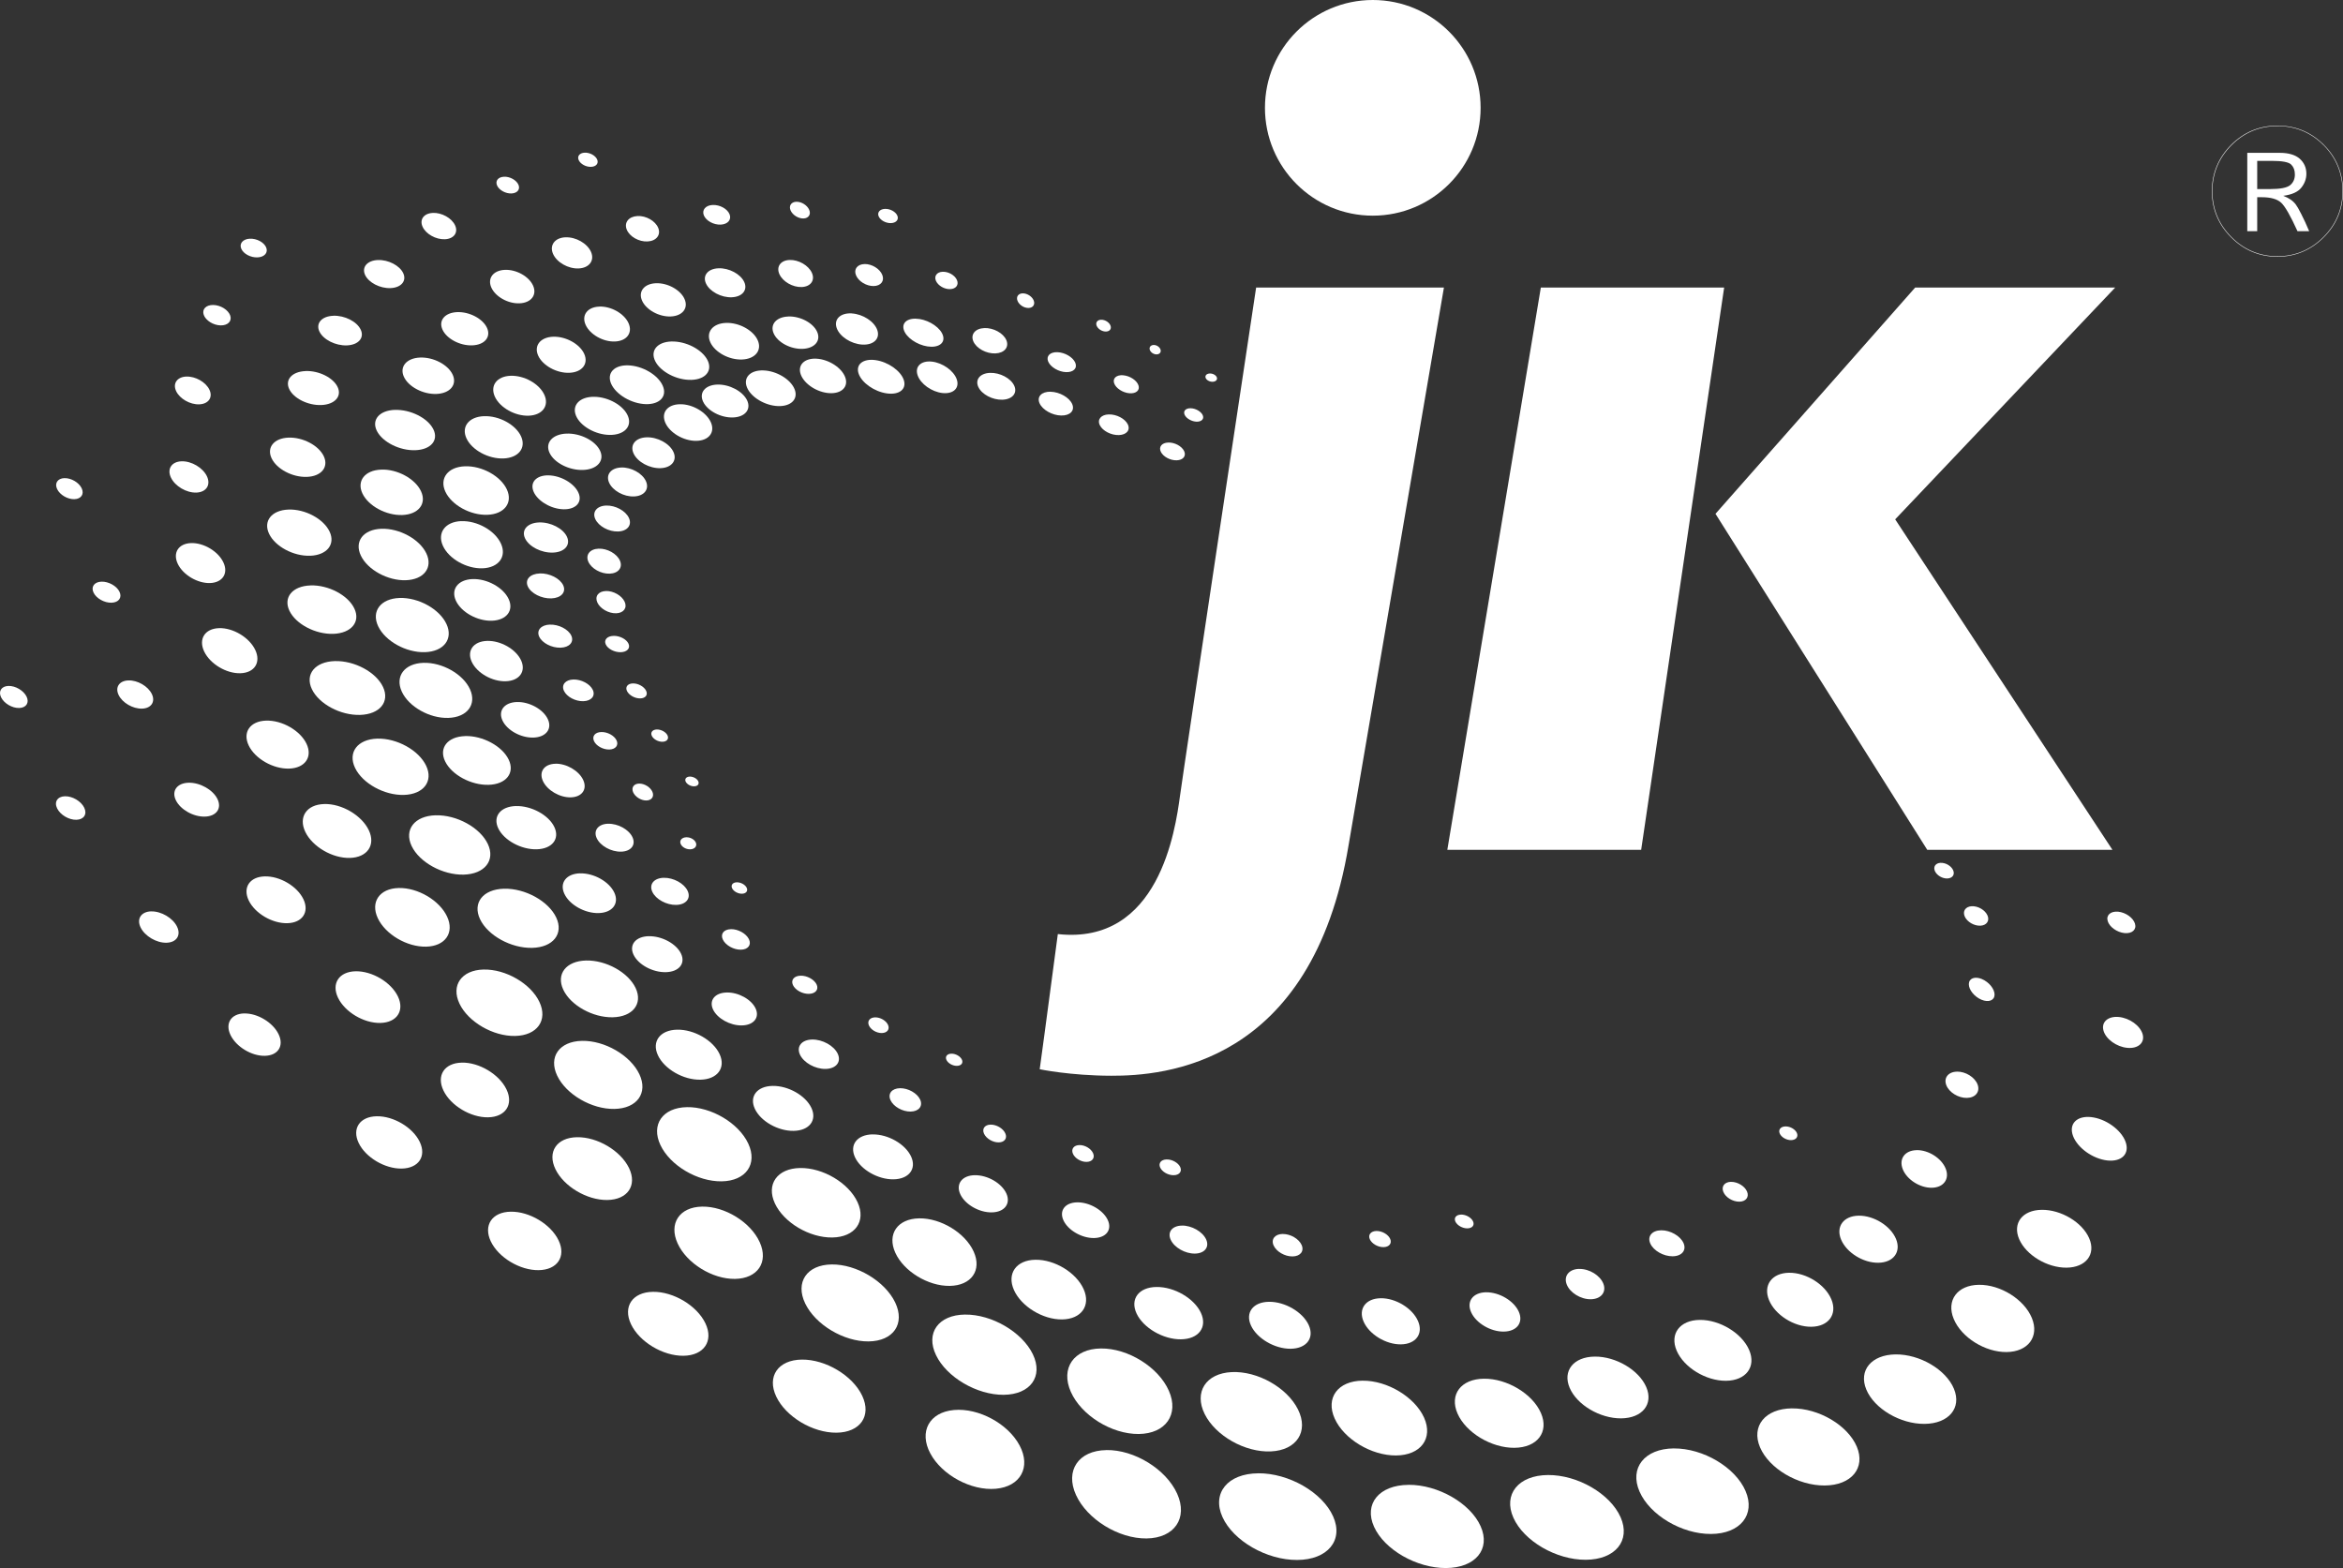 <svg xmlns="http://www.w3.org/2000/svg" xmlns:xlink="http://www.w3.org/1999/xlink" width="116.554" height="78" viewBox="0 0 116.554 78" fill="none">
<rect x="0" y="0" width="116.554" height="78" fill="#333333" stroke="none"/>
<g  clip-path="url(#clip-path-0)">
<path d="M62.59 73.286C64.115 73.276 65.785 74.237 66.317 75.431C66.85 76.622 66.045 77.591 64.527 77.598C63.012 77.606 61.35 76.65 60.813 75.464C60.275 74.274 61.069 73.298 62.59 73.288L62.59 73.286Z" fill-rule="evenodd"  fill="#ffffff" >
</path>
<path d="M35.675 19.13C36.279 19.109 36.944 19.459 37.163 19.91C37.379 20.363 37.067 20.745 36.465 20.766C35.862 20.787 35.199 20.439 34.98 19.988C34.762 19.536 35.073 19.152 35.677 19.13L35.675 19.13Z" fill-rule="evenodd"  fill="#ffffff" >
</path>
<path d="M31.374 18.182C32.101 18.254 32.828 18.741 33 19.27C33.172 19.798 32.722 20.167 31.996 20.095C31.271 20.022 30.545 19.536 30.371 19.009C30.2 18.481 30.646 18.11 31.373 18.182L31.374 18.182Z" fill-rule="evenodd"  fill="#ffffff" >
</path>
<path d="M29.56 19.738C28.846 19.73 28.438 20.149 28.651 20.672C28.863 21.195 29.614 21.626 30.328 21.634C31.043 21.643 31.451 21.225 31.24 20.702C31.028 20.177 30.276 19.745 29.56 19.738Z" fill-rule="evenodd"  fill="#ffffff" >
</path>
<path d="M33.945 20.112C33.299 20.067 32.905 20.437 33.063 20.938C33.22 21.439 33.87 21.881 34.514 21.926C35.158 21.971 35.554 21.602 35.398 21.101C35.241 20.599 34.589 20.155 33.943 20.11L33.945 20.112Z" fill-rule="evenodd"  fill="#ffffff" >
</path>
<path d="M60.136 18.583C60.283 18.559 60.453 18.631 60.517 18.741C60.581 18.853 60.517 18.962 60.371 18.986C60.224 19.01 60.054 18.938 59.99 18.828C59.925 18.716 59.99 18.607 60.136 18.583Z" fill-rule="evenodd"  fill="#ffffff" >
</path>
<path d="M57.285 17.184C57.403 17.127 57.578 17.176 57.676 17.293C57.775 17.41 57.76 17.55 57.642 17.605C57.525 17.662 57.35 17.613 57.252 17.496C57.153 17.38 57.168 17.239 57.286 17.184L57.285 17.184Z" fill-rule="evenodd"  fill="#ffffff" >
</path>
<path d="M34.311 38.63C34.484 38.626 34.674 38.73 34.735 38.863C34.797 38.998 34.707 39.11 34.534 39.114C34.36 39.119 34.172 39.014 34.109 38.881C34.048 38.748 34.138 38.635 34.311 38.63Z" fill-rule="evenodd"  fill="#ffffff" >
</path>
<path d="M54.771 15.905C54.959 15.897 55.168 16.023 55.237 16.184C55.307 16.347 55.212 16.485 55.023 16.492C54.835 16.499 54.627 16.374 54.557 16.212C54.487 16.051 54.583 15.912 54.771 15.905Z" fill-rule="evenodd"  fill="#ffffff" >
</path>
<path d="M32.67 36.287C32.887 36.281 33.126 36.412 33.206 36.581C33.286 36.75 33.177 36.892 32.96 36.898C32.745 36.904 32.504 36.772 32.425 36.603C32.346 36.435 32.455 36.293 32.672 36.287L32.67 36.287Z" fill-rule="evenodd"  fill="#ffffff" >
</path>
<path d="M34.135 41.649C34.347 41.64 34.566 41.767 34.623 41.933C34.68 42.099 34.554 42.239 34.342 42.248C34.13 42.257 33.912 42.13 33.854 41.964C33.797 41.798 33.922 41.658 34.135 41.649Z" fill-rule="evenodd"  fill="#ffffff" >
</path>
<path d="M36.651 43.889C36.853 43.885 37.074 44.007 37.146 44.164C37.218 44.321 37.113 44.451 36.913 44.457C36.713 44.462 36.49 44.339 36.418 44.182C36.346 44.025 36.451 43.894 36.651 43.889Z" fill-rule="evenodd"  fill="#ffffff" >
</path>
<path d="M59.229 20.308C59.478 20.313 59.746 20.467 59.83 20.651C59.912 20.835 59.777 20.98 59.529 20.976C59.281 20.97 59.012 20.816 58.93 20.632C58.848 20.448 58.981 20.303 59.23 20.308L59.229 20.308Z" fill-rule="evenodd"  fill="#ffffff" >
</path>
<path d="M96.448 41.526C96.69 41.52 96.944 41.658 97.016 41.834C97.086 42.011 96.947 42.159 96.705 42.165C96.463 42.171 96.209 42.033 96.137 41.857C96.067 41.68 96.206 41.532 96.448 41.526Z" fill-rule="evenodd"  fill="#ffffff" >
</path>
<path d="M88.82 56.032C89.058 56.028 89.312 56.177 89.39 56.365C89.467 56.554 89.339 56.709 89.101 56.714C88.865 56.718 88.61 56.569 88.532 56.38C88.454 56.192 88.583 56.037 88.819 56.032L88.82 56.032Z" fill-rule="evenodd"  fill="#ffffff" >
</path>
<path d="M72.681 60.417C72.923 60.414 73.191 60.565 73.277 60.755C73.364 60.945 73.239 61.1 72.996 61.103C72.754 61.106 72.487 60.955 72.4 60.767C72.313 60.577 72.439 60.422 72.681 60.419L72.681 60.417Z" fill-rule="evenodd"  fill="#ffffff" >
</path>
<path d="M44.019 10.391C44.275 10.379 44.553 10.529 44.638 10.725C44.723 10.92 44.586 11.086 44.329 11.098C44.073 11.109 43.797 10.961 43.711 10.765C43.626 10.571 43.764 10.402 44.019 10.391Z" fill-rule="evenodd"  fill="#ffffff" >
</path>
<path d="M47.327 52.414C47.539 52.409 47.773 52.542 47.85 52.71C47.926 52.877 47.817 53.016 47.605 53.019C47.392 53.024 47.159 52.891 47.081 52.723C47.005 52.556 47.114 52.417 47.327 52.414Z" fill-rule="evenodd"  fill="#ffffff" >
</path>
<path d="M50.958 14.598C51.191 14.634 51.41 14.823 51.443 15.02C51.477 15.217 51.314 15.35 51.081 15.314C50.848 15.28 50.631 15.09 50.597 14.893C50.562 14.695 50.725 14.562 50.958 14.598Z" fill-rule="evenodd"  fill="#ffffff" >
</path>
<path d="M31.48 33.996C31.742 33.988 32.036 34.15 32.139 34.356C32.243 34.562 32.114 34.734 31.852 34.741C31.591 34.749 31.297 34.587 31.193 34.381C31.09 34.175 31.219 34.003 31.48 33.996Z" fill-rule="evenodd"  fill="#ffffff" >
</path>
<path d="M29.085 7.595C29.337 7.583 29.615 7.733 29.703 7.927C29.793 8.121 29.66 8.289 29.407 8.299C29.155 8.311 28.878 8.162 28.789 7.967C28.699 7.773 28.832 7.606 29.085 7.595Z" fill-rule="evenodd"  fill="#ffffff" >
</path>
<path d="M39.608 10.037C39.862 10.025 40.15 10.203 40.252 10.432C40.353 10.66 40.229 10.856 39.975 10.867C39.721 10.877 39.433 10.701 39.331 10.472C39.229 10.243 39.353 10.048 39.608 10.036L39.608 10.037Z" fill-rule="evenodd"  fill="#ffffff" >
</path>
<path d="M68.474 61.233C68.754 61.229 69.06 61.407 69.156 61.628C69.253 61.849 69.103 62.033 68.824 62.037C68.544 62.042 68.239 61.864 68.142 61.643C68.045 61.421 68.193 61.238 68.474 61.233Z" fill-rule="evenodd"  fill="#ffffff" >
</path>
<path d="M31.899 38.986C32.178 39.029 32.44 39.25 32.482 39.477C32.523 39.706 32.331 39.854 32.051 39.811C31.772 39.767 31.51 39.546 31.468 39.319C31.427 39.092 31.619 38.942 31.899 38.986Z" fill-rule="evenodd"  fill="#ffffff" >
</path>
<path d="M58.038 57.675C58.314 57.67 58.616 57.842 58.713 58.059C58.81 58.275 58.664 58.455 58.388 58.459C58.111 58.464 57.809 58.292 57.712 58.075C57.615 57.858 57.761 57.679 58.038 57.675Z" fill-rule="evenodd"  fill="#ffffff" >
</path>
<path d="M46.893 13.519C47.182 13.507 47.5 13.691 47.603 13.929C47.708 14.168 47.558 14.37 47.27 14.382C46.981 14.394 46.665 14.21 46.56 13.972C46.455 13.733 46.605 13.53 46.893 13.518L46.893 13.519Z" fill-rule="evenodd"  fill="#ffffff" >
</path>
<path d="M43.532 50.607C43.795 50.601 44.085 50.772 44.178 50.987C44.27 51.202 44.133 51.381 43.87 51.387C43.607 51.393 43.318 51.223 43.224 51.008C43.13 50.792 43.268 50.613 43.531 50.607L43.532 50.607Z" fill-rule="evenodd"  fill="#ffffff" >
</path>
<path d="M53.695 56.96C53.973 56.954 54.279 57.138 54.378 57.37C54.477 57.602 54.331 57.793 54.053 57.797C53.776 57.802 53.471 57.619 53.372 57.388C53.273 57.156 53.418 56.965 53.696 56.96L53.695 56.96Z" fill-rule="evenodd"  fill="#ffffff" >
</path>
<path d="M49.279 55.943C49.571 55.938 49.899 56.131 50.009 56.376C50.12 56.621 49.973 56.823 49.682 56.827C49.391 56.832 49.063 56.639 48.951 56.394C48.839 56.15 48.986 55.947 49.279 55.943Z" fill-rule="evenodd"  fill="#ffffff" >
</path>
<path d="M25.069 8.791C25.362 8.777 25.683 8.954 25.788 9.184C25.892 9.414 25.74 9.61 25.447 9.623C25.156 9.637 24.834 9.46 24.73 9.232C24.625 9.001 24.777 8.804 25.069 8.792L25.069 8.791Z" fill-rule="evenodd"  fill="#ffffff" >
</path>
<path d="M98.2 45.082C98.529 45.118 98.841 45.363 98.898 45.627C98.955 45.893 98.733 46.079 98.405 46.043C98.076 46.007 97.763 45.763 97.707 45.497C97.65 45.233 97.871 45.046 98.2 45.082Z" fill-rule="evenodd"  fill="#ffffff" >
</path>
<path d="M96.625 42.924C96.889 42.952 97.14 43.15 97.185 43.362C97.23 43.575 97.054 43.723 96.789 43.695C96.525 43.667 96.275 43.469 96.229 43.257C96.184 43.043 96.36 42.894 96.625 42.924Z" fill-rule="evenodd"  fill="#ffffff" >
</path>
<path d="M58.113 22.013C58.432 22.002 58.787 22.192 58.905 22.437C59.021 22.681 58.857 22.887 58.537 22.897C58.217 22.908 57.863 22.718 57.746 22.474C57.63 22.231 57.794 22.023 58.114 22.014L58.113 22.013Z" fill-rule="evenodd"  fill="#ffffff" >
</path>
<path d="M55.875 18.668C56.209 18.696 56.548 18.919 56.633 19.166C56.718 19.412 56.516 19.59 56.182 19.562C55.848 19.533 55.509 19.312 55.424 19.064C55.339 18.817 55.541 18.64 55.874 18.666L55.875 18.668Z" fill-rule="evenodd"  fill="#ffffff" >
</path>
<path d="M29.91 36.414C30.221 36.405 30.561 36.592 30.673 36.832C30.784 37.073 30.622 37.275 30.312 37.284C30.001 37.292 29.66 37.106 29.549 36.865C29.439 36.624 29.599 36.423 29.91 36.414Z" fill-rule="evenodd"  fill="#ffffff" >
</path>
<path d="M12.427 11.875C12.769 11.857 13.134 12.052 13.241 12.309C13.349 12.566 13.158 12.787 12.816 12.803C12.473 12.82 12.108 12.627 12.001 12.37C11.893 12.113 12.083 11.892 12.425 11.874L12.427 11.875Z" fill-rule="evenodd"  fill="#ffffff" >
</path>
<path d="M30.512 31.63C30.824 31.619 31.162 31.793 31.265 32.018C31.368 32.243 31.198 32.432 30.886 32.443C30.573 32.453 30.237 32.28 30.134 32.056C30.031 31.832 30.2 31.642 30.512 31.631L30.512 31.63Z" fill-rule="evenodd"  fill="#ffffff" >
</path>
<path d="M39.826 48.534C40.151 48.527 40.509 48.724 40.624 48.974C40.739 49.223 40.567 49.431 40.241 49.438C39.915 49.446 39.56 49.249 39.445 48.999C39.33 48.749 39.501 48.542 39.826 48.534Z" fill-rule="evenodd"  fill="#ffffff" >
</path>
<path d="M0.418 34.121C0.768 34.111 1.172 34.347 1.321 34.65C1.469 34.954 1.306 35.208 0.956 35.218C0.607 35.229 0.203 34.992 0.055 34.689C-0.093 34.386 0.07 34.132 0.42 34.121L0.418 34.121Z" fill-rule="evenodd"  fill="#ffffff" >
</path>
<path d="M86.112 58.79C86.438 58.785 86.795 59.002 86.909 59.274C87.022 59.546 86.85 59.772 86.525 59.776C86.199 59.78 85.843 59.564 85.73 59.292C85.616 59.02 85.786 58.794 86.112 58.788L86.112 58.79Z" fill-rule="evenodd"  fill="#ffffff" >
</path>
<path d="M35.451 10.197C35.804 10.179 36.181 10.385 36.291 10.654C36.403 10.923 36.208 11.156 35.855 11.173C35.502 11.189 35.127 10.985 35.015 10.716C34.903 10.447 35.099 10.213 35.45 10.196L35.451 10.197Z" fill-rule="evenodd"  fill="#ffffff" >
</path>
<path d="M105.37 45.351C105.746 45.388 106.121 45.656 106.207 45.95C106.294 46.243 106.061 46.452 105.686 46.415C105.311 46.378 104.936 46.11 104.849 45.817C104.762 45.524 104.995 45.315 105.37 45.352L105.37 45.351Z" fill-rule="evenodd"  fill="#ffffff" >
</path>
<path d="M52.602 17.519C52.973 17.532 53.37 17.765 53.489 18.039C53.607 18.314 53.402 18.524 53.031 18.511C52.661 18.498 52.264 18.264 52.145 17.991C52.027 17.717 52.232 17.505 52.602 17.519Z" fill-rule="evenodd"  fill="#ffffff" >
</path>
<path d="M10.611 15.171C10.974 15.178 11.351 15.412 11.451 15.692C11.551 15.972 11.337 16.193 10.974 16.186C10.611 16.178 10.236 15.945 10.136 15.664C10.036 15.385 10.248 15.163 10.611 15.171Z" fill-rule="evenodd"  fill="#ffffff" >
</path>
<path d="M43.012 13.134C43.374 13.129 43.767 13.37 43.889 13.673C44.012 13.975 43.818 14.225 43.457 14.229C43.096 14.234 42.704 13.993 42.582 13.691C42.459 13.389 42.652 13.14 43.014 13.135L43.012 13.134Z" fill-rule="evenodd"  fill="#ffffff" >
</path>
<path d="M55.154 20.615C55.538 20.603 55.964 20.823 56.102 21.107C56.242 21.391 56.043 21.63 55.659 21.642C55.275 21.654 54.85 21.434 54.711 21.15C54.572 20.866 54.771 20.627 55.155 20.614L55.154 20.615Z" fill-rule="evenodd"  fill="#ffffff" >
</path>
<path d="M98.59 48.702C98.944 48.848 99.225 49.198 99.221 49.482C99.215 49.766 98.923 49.878 98.57 49.73C98.218 49.583 97.935 49.234 97.941 48.95C97.947 48.666 98.237 48.554 98.591 48.7L98.59 48.702Z" fill-rule="evenodd"  fill="#ffffff" >
</path>
<path d="M36.357 46.219C36.714 46.212 37.116 46.434 37.255 46.717C37.393 46.999 37.215 47.234 36.859 47.241C36.502 47.249 36.1 47.026 35.962 46.745C35.823 46.463 36.001 46.228 36.358 46.221L36.357 46.219Z" fill-rule="evenodd"  fill="#ffffff" >
</path>
<path d="M3.2 23.785C3.536 23.773 3.923 23.997 4.062 24.286C4.201 24.576 4.041 24.819 3.703 24.831C3.367 24.843 2.982 24.619 2.843 24.331C2.704 24.042 2.863 23.797 3.2 23.784L3.2 23.785Z" fill-rule="evenodd"  fill="#ffffff" >
</path>
<path d="M30.138 29.398C30.512 29.387 30.93 29.624 31.072 29.93C31.214 30.237 31.025 30.494 30.651 30.506C30.277 30.518 29.859 30.28 29.717 29.975C29.575 29.669 29.763 29.412 30.137 29.4L30.138 29.398Z" fill-rule="evenodd"  fill="#ffffff" >
</path>
<path d="M5.045 28.934C5.401 28.922 5.805 29.146 5.944 29.436C6.083 29.726 5.908 29.969 5.551 29.981C5.195 29.993 4.793 29.769 4.654 29.479C4.515 29.191 4.69 28.946 5.045 28.934Z" fill-rule="evenodd"  fill="#ffffff" >
</path>
<path d="M63.807 61.383C64.192 61.377 64.615 61.623 64.751 61.931C64.887 62.239 64.684 62.495 64.298 62.499C63.913 62.505 63.491 62.258 63.355 61.95C63.219 61.643 63.421 61.387 63.807 61.381L63.807 61.383Z" fill-rule="evenodd"  fill="#ffffff" >
</path>
<path d="M44.77 54.131C45.178 54.124 45.627 54.378 45.774 54.699C45.92 55.02 45.708 55.286 45.302 55.294C44.895 55.301 44.445 55.047 44.299 54.726C44.152 54.405 44.363 54.139 44.771 54.131L44.77 54.131Z" fill-rule="evenodd"  fill="#ffffff" >
</path>
<path d="M28.521 33.801C28.917 33.789 29.352 34.021 29.49 34.318C29.627 34.616 29.418 34.868 29.02 34.88C28.624 34.892 28.191 34.661 28.053 34.363C27.916 34.066 28.125 33.813 28.521 33.801Z" fill-rule="evenodd"  fill="#ffffff" >
</path>
<path d="M3.23 39.609C3.602 39.599 4.032 39.853 4.189 40.175C4.348 40.498 4.174 40.769 3.802 40.779C3.43 40.79 3.001 40.536 2.843 40.213C2.684 39.89 2.857 39.619 3.23 39.609Z" fill-rule="evenodd"  fill="#ffffff" >
</path>
<path d="M52.263 19.487C52.711 19.497 53.193 19.771 53.336 20.097C53.48 20.424 53.233 20.68 52.785 20.669C52.338 20.659 51.858 20.387 51.713 20.059C51.568 19.732 51.815 19.477 52.262 19.485L52.263 19.487Z" fill-rule="evenodd"  fill="#ffffff" >
</path>
<path d="M29.777 27.293C30.21 27.276 30.685 27.542 30.838 27.886C30.99 28.23 30.762 28.521 30.328 28.536C29.895 28.551 29.421 28.287 29.268 27.943C29.116 27.599 29.343 27.308 29.777 27.293Z" fill-rule="evenodd"  fill="#ffffff" >
</path>
<path d="M31.706 10.746C32.139 10.723 32.604 10.989 32.745 11.339C32.885 11.689 32.646 11.989 32.214 12.011C31.781 12.034 31.317 11.768 31.177 11.42C31.037 11.07 31.274 10.77 31.708 10.747L31.706 10.746Z" fill-rule="evenodd"  fill="#ffffff" >
</path>
<path d="M21.53 10.59C21.977 10.571 22.473 10.849 22.639 11.21C22.805 11.572 22.578 11.881 22.131 11.901C21.685 11.92 21.189 11.644 21.023 11.282C20.857 10.92 21.085 10.611 21.53 10.592L21.53 10.59Z" fill-rule="evenodd"  fill="#ffffff" >
</path>
<path d="M48.965 16.319C49.417 16.301 49.908 16.568 50.06 16.916C50.211 17.265 49.968 17.562 49.515 17.58C49.062 17.598 48.573 17.33 48.421 16.984C48.268 16.635 48.512 16.338 48.965 16.32L48.965 16.319Z" fill-rule="evenodd"  fill="#ffffff" >
</path>
<path d="M27.356 31.071C27.796 31.056 28.273 31.302 28.42 31.619C28.566 31.936 28.327 32.205 27.886 32.219C27.445 32.232 26.97 31.987 26.823 31.67C26.677 31.353 26.915 31.084 27.356 31.069L27.356 31.071Z" fill-rule="evenodd"  fill="#ffffff" >
</path>
<path d="M82.634 61.199C83.09 61.193 83.589 61.478 83.748 61.835C83.906 62.193 83.664 62.487 83.207 62.492C82.751 62.497 82.253 62.212 82.095 61.856C81.936 61.499 82.179 61.205 82.634 61.199Z" fill-rule="evenodd"  fill="#ffffff" >
</path>
<path d="M30.152 25.148C30.613 25.132 31.122 25.408 31.286 25.764C31.451 26.12 31.208 26.422 30.747 26.438C30.285 26.454 29.778 26.179 29.614 25.822C29.449 25.466 29.69 25.165 30.152 25.148Z" fill-rule="evenodd"  fill="#ffffff" >
</path>
<path d="M97.346 53.306C97.777 53.297 98.237 53.583 98.375 53.944C98.512 54.305 98.275 54.605 97.846 54.614C97.417 54.623 96.956 54.337 96.819 53.977C96.681 53.617 96.918 53.317 97.346 53.308L97.346 53.306Z" fill-rule="evenodd"  fill="#ffffff" >
</path>
<path d="M39.276 12.932C39.723 12.914 40.22 13.2 40.388 13.572C40.555 13.944 40.329 14.259 39.883 14.278C39.437 14.296 38.94 14.011 38.772 13.639C38.605 13.267 38.829 12.95 39.276 12.932Z" fill-rule="evenodd"  fill="#ffffff" >
</path>
<path d="M9.267 18.732C9.726 18.714 10.242 19.009 10.42 19.39C10.598 19.771 10.37 20.095 9.913 20.113C9.456 20.131 8.94 19.837 8.762 19.456C8.584 19.074 8.81 18.75 9.269 18.731L9.267 18.732Z" fill-rule="evenodd"  fill="#ffffff" >
</path>
<path d="M26.85 28.524C27.336 28.508 27.859 28.772 28.018 29.116C28.176 29.46 27.91 29.75 27.424 29.766C26.939 29.782 26.417 29.518 26.259 29.176C26.1 28.834 26.365 28.542 26.85 28.526L26.85 28.524Z" fill-rule="evenodd"  fill="#ffffff" >
</path>
<path d="M49.25 18.548C49.743 18.53 50.283 18.816 50.453 19.184C50.623 19.553 50.362 19.865 49.869 19.883C49.376 19.901 48.838 19.617 48.667 19.248C48.497 18.879 48.757 18.566 49.25 18.548Z" fill-rule="evenodd"  fill="#ffffff" >
</path>
<path d="M33.017 43.665C33.502 43.653 34.036 43.945 34.208 44.318C34.38 44.69 34.126 45.001 33.64 45.013C33.156 45.025 32.622 44.734 32.45 44.362C32.277 43.989 32.531 43.677 33.017 43.665Z" fill-rule="evenodd"  fill="#ffffff" >
</path>
<path d="M30.25 40.977C30.742 40.963 31.286 41.263 31.464 41.648C31.642 42.032 31.388 42.353 30.896 42.365C30.404 42.377 29.862 42.078 29.684 41.694C29.506 41.31 29.759 40.988 30.25 40.975L30.25 40.977Z" fill-rule="evenodd"  fill="#ffffff" >
</path>
<path d="M58.796 60.964C59.281 60.958 59.821 61.264 59.999 61.65C60.176 62.034 59.927 62.351 59.441 62.358C58.956 62.364 58.417 62.058 58.24 61.674C58.06 61.29 58.31 60.971 58.796 60.966L58.796 60.964Z" fill-rule="evenodd"  fill="#ffffff" >
</path>
<path d="M6.388 33.846C6.845 33.831 7.366 34.135 7.553 34.523C7.74 34.91 7.522 35.236 7.066 35.25C6.61 35.263 6.089 34.961 5.902 34.574C5.713 34.187 5.932 33.861 6.388 33.846Z" fill-rule="evenodd"  fill="#ffffff" >
</path>
<path d="M45.732 15.867C46.272 15.95 46.801 16.322 46.911 16.7C47.022 17.076 46.675 17.314 46.136 17.232C45.597 17.149 45.07 16.777 44.958 16.401C44.846 16.024 45.193 15.785 45.732 15.869L45.732 15.867Z" fill-rule="evenodd"  fill="#ffffff" >
</path>
<path d="M30.896 23.255C31.403 23.235 31.957 23.543 32.135 23.941C32.311 24.338 32.044 24.676 31.539 24.695C31.032 24.715 30.479 24.408 30.301 24.011C30.123 23.613 30.389 23.276 30.896 23.256L30.896 23.255Z" fill-rule="evenodd"  fill="#ffffff" >
</path>
<path d="M18.791 12.935C19.315 12.913 19.884 13.207 20.061 13.593C20.237 13.978 19.955 14.309 19.43 14.331C18.906 14.353 18.338 14.059 18.161 13.675C17.985 13.289 18.266 12.959 18.791 12.935Z" fill-rule="evenodd"  fill="#ffffff" >
</path>
<path d="M78.559 63.121C79.064 63.112 79.602 63.444 79.762 63.86C79.922 64.277 79.642 64.621 79.137 64.629C78.634 64.636 78.096 64.306 77.936 63.889C77.776 63.472 78.054 63.128 78.559 63.119L78.559 63.121Z" fill-rule="evenodd"  fill="#ffffff" >
</path>
<path d="M40.398 51.71C40.918 51.7 41.491 52.02 41.676 52.423C41.861 52.827 41.591 53.161 41.071 53.172C40.552 53.182 39.981 52.864 39.794 52.46C39.609 52.057 39.878 51.721 40.398 51.71Z" fill-rule="evenodd"  fill="#ffffff" >
</path>
<path d="M7.52 45.336C8.021 45.324 8.598 45.663 8.807 46.094C9.016 46.524 8.782 46.883 8.281 46.895C7.782 46.907 7.207 46.567 6.996 46.137C6.785 45.707 7.02 45.348 7.52 45.334L7.52 45.336Z" fill-rule="evenodd"  fill="#ffffff" >
</path>
<path d="M28.124 11.805C28.647 11.781 29.219 12.108 29.403 12.536C29.585 12.963 29.31 13.329 28.787 13.353C28.266 13.377 27.693 13.05 27.509 12.623C27.326 12.195 27.601 11.828 28.122 11.804L28.124 11.805Z" fill-rule="evenodd"  fill="#ffffff" >
</path>
<path d="M35.737 13.345C36.263 13.324 36.838 13.629 37.022 14.027C37.206 14.425 36.929 14.766 36.403 14.787C35.879 14.808 35.305 14.503 35.121 14.105C34.937 13.708 35.212 13.367 35.738 13.346L35.737 13.345Z" fill-rule="evenodd"  fill="#ffffff" >
</path>
<path d="M46.355 17.988C46.893 18.046 47.449 18.442 47.596 18.874C47.742 19.306 47.424 19.608 46.886 19.551C46.348 19.493 45.793 19.097 45.647 18.665C45.5 18.233 45.817 17.93 46.355 17.988Z" fill-rule="evenodd"  fill="#ffffff" >
</path>
<path d="M32.159 21.754C32.707 21.733 33.31 22.061 33.502 22.485C33.695 22.908 33.408 23.268 32.86 23.288C32.313 23.307 31.712 22.981 31.518 22.558C31.323 22.135 31.61 21.775 32.159 21.754Z" fill-rule="evenodd"  fill="#ffffff" >
</path>
<path d="M105.397 50.588C105.935 50.637 106.467 51.021 106.587 51.446C106.705 51.87 106.366 52.173 105.828 52.124C105.291 52.075 104.759 51.692 104.64 51.268C104.52 50.843 104.859 50.54 105.397 50.588Z" fill-rule="evenodd"  fill="#ffffff" >
</path>
<path d="M42.369 15.591C42.93 15.624 43.501 15.997 43.644 16.425C43.788 16.854 43.451 17.174 42.891 17.141C42.332 17.108 41.761 16.736 41.618 16.307C41.473 15.879 41.809 15.558 42.369 15.589L42.369 15.591Z" fill-rule="evenodd"  fill="#ffffff" >
</path>
<path d="M9.028 22.947C9.523 22.929 10.089 23.262 10.294 23.692C10.497 24.121 10.263 24.485 9.768 24.503C9.275 24.52 8.709 24.187 8.504 23.758C8.299 23.329 8.534 22.965 9.028 22.947Z" fill-rule="evenodd"  fill="#ffffff" >
</path>
<path d="M43.551 17.913C44.172 17.998 44.802 18.439 44.958 18.897C45.113 19.354 44.738 19.656 44.118 19.569C43.499 19.484 42.87 19.044 42.713 18.587C42.556 18.13 42.931 17.828 43.551 17.913Z" fill-rule="evenodd"  fill="#ffffff" >
</path>
<path d="M26.814 25.988C27.391 25.967 28.015 26.287 28.204 26.702C28.394 27.116 28.082 27.469 27.505 27.488C26.93 27.508 26.308 27.19 26.117 26.776C25.925 26.362 26.238 26.009 26.814 25.988Z" fill-rule="evenodd"  fill="#ffffff" >
</path>
<path d="M16.574 15.707C17.143 15.683 17.758 15.994 17.946 16.402C18.134 16.809 17.828 17.157 17.259 17.181C16.691 17.203 16.078 16.894 15.888 16.488C15.698 16.081 16.005 15.731 16.573 15.709L16.574 15.707Z" fill-rule="evenodd"  fill="#ffffff" >
</path>
<path d="M27.622 37.99C28.174 37.974 28.798 38.337 29.012 38.799C29.225 39.261 28.952 39.646 28.399 39.663C27.847 39.678 27.226 39.318 27.01 38.856C26.795 38.394 27.069 38.007 27.622 37.992L27.622 37.99Z" fill-rule="evenodd"  fill="#ffffff" >
</path>
<path d="M36.149 49.37C36.735 49.356 37.379 49.713 37.589 50.166C37.798 50.619 37.493 50.996 36.907 51.008C36.323 51.02 35.68 50.664 35.469 50.212C35.26 49.761 35.563 49.383 36.148 49.371L36.149 49.37Z" fill-rule="evenodd"  fill="#ffffff" >
</path>
<path d="M39.207 15.743C39.803 15.719 40.45 16.06 40.649 16.505C40.849 16.949 40.527 17.329 39.93 17.353C39.334 17.377 38.69 17.036 38.49 16.592C38.289 16.148 38.611 15.768 39.207 15.745L39.207 15.743Z" fill-rule="evenodd"  fill="#ffffff" >
</path>
<path d="M27.4 23.652C28.034 23.71 28.665 24.133 28.808 24.597C28.952 25.058 28.554 25.386 27.922 25.327C27.29 25.269 26.661 24.846 26.517 24.384C26.372 23.923 26.768 23.594 27.402 23.652L27.4 23.652Z" fill-rule="evenodd"  fill="#ffffff" >
</path>
<path d="M25.111 13.424C25.685 13.398 26.317 13.751 26.52 14.211C26.723 14.672 26.423 15.063 25.849 15.088C25.275 15.114 24.646 14.761 24.441 14.302C24.238 13.842 24.537 13.449 25.111 13.424Z" fill-rule="evenodd"  fill="#ffffff" >
</path>
<path d="M9.377 38.936C9.949 38.92 10.596 39.285 10.82 39.751C11.044 40.216 10.762 40.606 10.191 40.621C9.62 40.636 8.975 40.273 8.749 39.808C8.523 39.343 8.804 38.953 9.377 38.936Z" fill-rule="evenodd"  fill="#ffffff" >
</path>
<path d="M32.625 14.089C33.208 14.065 33.848 14.415 34.052 14.872C34.257 15.328 33.951 15.718 33.368 15.742C32.787 15.766 32.148 15.416 31.942 14.96C31.736 14.504 32.041 14.114 32.624 14.089L32.625 14.089Z" fill-rule="evenodd"  fill="#ffffff" >
</path>
<path d="M40.628 17.843C41.241 17.882 41.876 18.297 42.048 18.771C42.22 19.243 41.863 19.595 41.252 19.556C40.64 19.517 40.007 19.101 39.835 18.629C39.663 18.157 40.019 17.804 40.63 17.843L40.628 17.843Z" fill-rule="evenodd"  fill="#ffffff" >
</path>
<path d="M29.806 15.25C30.395 15.226 31.05 15.595 31.267 16.075C31.483 16.555 31.181 16.963 30.593 16.987C30.004 17.011 29.352 16.641 29.134 16.163C28.916 15.683 29.218 15.275 29.806 15.252L29.806 15.25Z" fill-rule="evenodd"  fill="#ffffff" >
</path>
<path d="M22.739 15.526C23.35 15.501 24.017 15.851 24.226 16.308C24.435 16.765 24.11 17.154 23.498 17.179C22.887 17.205 22.222 16.855 22.013 16.399C21.802 15.943 22.128 15.552 22.739 15.526Z" fill-rule="evenodd"  fill="#ffffff" >
</path>
<path d="M25.71 34.921C26.333 34.901 27.025 35.284 27.252 35.773C27.48 36.261 27.158 36.672 26.535 36.69C25.912 36.708 25.223 36.329 24.996 35.84C24.767 35.351 25.088 34.94 25.712 34.921L25.71 34.921Z" fill-rule="evenodd"  fill="#ffffff" >
</path>
<path d="M37.974 18.426C37.321 18.405 36.958 18.786 37.161 19.276C37.364 19.765 38.058 20.179 38.709 20.2C39.361 20.221 39.727 19.841 39.524 19.351C39.321 18.861 38.627 18.447 37.974 18.426Z" fill-rule="evenodd"  fill="#ffffff" >
</path>
<path d="M53.586 59.809C54.194 59.8 54.873 60.191 55.104 60.682C55.334 61.172 55.028 61.575 54.421 61.584C53.814 61.592 53.137 61.202 52.906 60.713C52.674 60.223 52.979 59.818 53.586 59.809Z" fill-rule="evenodd"  fill="#ffffff" >
</path>
<path d="M48.492 58.459C49.126 58.449 49.828 58.855 50.062 59.366C50.293 59.877 49.968 60.299 49.335 60.308C48.703 60.318 48.002 59.912 47.769 59.402C47.536 58.891 47.86 58.468 48.494 58.458L48.492 58.459Z" fill-rule="evenodd"  fill="#ffffff" >
</path>
<path d="M95.344 57.211C95.933 57.201 96.581 57.613 96.789 58.13C96.997 58.648 96.687 59.074 96.099 59.083C95.51 59.092 94.864 58.682 94.656 58.166C94.447 57.651 94.755 57.223 95.344 57.213L95.344 57.211Z" fill-rule="evenodd"  fill="#ffffff" >
</path>
<path d="M15.195 18.457C15.861 18.43 16.579 18.788 16.797 19.255C17.015 19.722 16.65 20.121 15.985 20.148C15.32 20.173 14.604 19.817 14.386 19.351C14.168 18.885 14.53 18.484 15.196 18.459L15.195 18.457Z" fill-rule="evenodd"  fill="#ffffff" >
</path>
<path d="M27.508 16.75C26.876 16.776 26.547 17.199 26.774 17.694C27 18.188 27.695 18.569 28.325 18.544C28.958 18.518 29.286 18.097 29.062 17.602C28.837 17.106 28.14 16.725 27.508 16.75Z" fill-rule="evenodd"  fill="#ffffff" >
</path>
<path d="M32.274 46.571C32.927 46.556 33.646 46.946 33.879 47.439C34.112 47.934 33.771 48.346 33.12 48.359C32.468 48.374 31.751 47.986 31.516 47.491C31.282 46.996 31.621 46.584 32.274 46.569L32.274 46.571Z" fill-rule="evenodd"  fill="#ffffff" >
</path>
<path d="M36.106 16.063C36.758 16.036 37.469 16.423 37.693 16.925C37.917 17.427 37.569 17.856 36.917 17.883C36.266 17.909 35.557 17.523 35.333 17.022C35.109 16.52 35.454 16.09 36.106 16.063Z" fill-rule="evenodd"  fill="#ffffff" >
</path>
<path d="M20.893 17.786C21.564 17.758 22.294 18.142 22.521 18.642C22.747 19.142 22.386 19.569 21.715 19.596C21.046 19.623 20.318 19.24 20.091 18.741C19.864 18.242 20.222 17.814 20.893 17.786Z" fill-rule="evenodd"  fill="#ffffff" >
</path>
<path d="M73.929 64.283C74.585 64.276 75.313 64.708 75.553 65.249C75.794 65.788 75.458 66.232 74.803 66.238C74.149 66.246 73.422 65.814 73.182 65.274C72.94 64.735 73.274 64.291 73.929 64.282L73.929 64.283Z" fill-rule="evenodd"  fill="#ffffff" >
</path>
<path d="M28.179 21.569C28.875 21.542 29.626 21.926 29.854 22.427C30.083 22.926 29.702 23.352 29.007 23.377C28.312 23.402 27.563 23.02 27.335 22.521C27.106 22.022 27.484 21.596 28.18 21.569L28.179 21.569Z" fill-rule="evenodd"  fill="#ffffff" >
</path>
<path d="M9.502 27.015C10.128 26.992 10.849 27.421 11.11 27.97C11.372 28.518 11.076 28.98 10.45 29.003C9.825 29.023 9.106 28.597 8.844 28.049C8.583 27.5 8.876 27.037 9.502 27.015Z" fill-rule="evenodd"  fill="#ffffff" >
</path>
<path d="M28.855 43.444C29.542 43.426 30.306 43.856 30.56 44.402C30.814 44.947 30.464 45.403 29.778 45.42C29.092 45.436 28.33 45.009 28.076 44.463C27.82 43.918 28.169 43.46 28.856 43.442L28.855 43.444Z" fill-rule="evenodd"  fill="#ffffff" >
</path>
<path d="M24.226 31.881C24.904 31.858 25.664 32.292 25.921 32.846C26.178 33.401 25.837 33.867 25.16 33.888C24.483 33.909 23.727 33.479 23.468 32.924C23.21 32.37 23.549 31.903 24.226 31.881Z" fill-rule="evenodd"  fill="#ffffff" >
</path>
<path d="M33.529 16.988C32.791 16.957 32.358 17.359 32.559 17.885C32.761 18.411 33.523 18.864 34.26 18.895C34.998 18.928 35.433 18.527 35.233 18C35.031 17.472 34.269 17.019 33.529 16.988Z" fill-rule="evenodd"  fill="#ffffff" >
</path>
<path d="M12.15 50.413C12.809 50.399 13.575 50.86 13.857 51.443C14.14 52.025 13.833 52.507 13.174 52.52C12.517 52.534 11.753 52.073 11.47 51.492C11.186 50.91 11.491 50.426 12.15 50.411L12.15 50.413Z" fill-rule="evenodd"  fill="#ffffff" >
</path>
<path d="M25.393 18.693C26.073 18.666 26.829 19.089 27.079 19.638C27.33 20.186 26.982 20.651 26.303 20.678C25.625 20.703 24.872 20.282 24.619 19.735C24.366 19.186 24.713 18.72 25.393 18.693Z" fill-rule="evenodd"  fill="#ffffff" >
</path>
<path d="M14.349 21.769C15.068 21.742 15.855 22.158 16.108 22.697C16.36 23.237 15.984 23.695 15.267 23.722C14.551 23.749 13.764 23.334 13.51 22.796C13.256 22.256 13.631 21.797 14.349 21.769Z" fill-rule="evenodd"  fill="#ffffff" >
</path>
<path d="M104.157 55.588C104.897 55.724 105.619 56.31 105.768 56.896C105.917 57.48 105.438 57.843 104.699 57.706C103.961 57.569 103.241 56.986 103.091 56.401C102.94 55.817 103.417 55.452 104.157 55.588Z" fill-rule="evenodd"  fill="#ffffff" >
</path>
<path d="M19.644 20.39C20.419 20.363 21.274 20.792 21.554 21.346C21.833 21.901 21.431 22.37 20.657 22.395C19.884 22.421 19.031 21.993 18.75 21.44C18.469 20.886 18.868 20.415 19.644 20.388L19.644 20.39Z" fill-rule="evenodd"  fill="#ffffff" >
</path>
<path d="M68.682 64.578C69.43 64.569 70.261 65.075 70.539 65.711C70.816 66.344 70.435 66.864 69.688 66.873C68.942 66.882 68.112 66.376 67.834 65.743C67.556 65.11 67.936 64.588 68.683 64.579L68.682 64.578Z" fill-rule="evenodd"  fill="#ffffff" >
</path>
<path d="M23.509 28.805C24.233 28.781 25.038 29.225 25.303 29.798C25.57 30.37 25.197 30.853 24.473 30.877C23.749 30.901 22.948 30.457 22.681 29.886C22.415 29.313 22.784 28.831 23.509 28.805Z" fill-rule="evenodd"  fill="#ffffff" >
</path>
<path d="M10.89 31.246C11.593 31.223 12.401 31.707 12.697 32.328C12.993 32.947 12.663 33.467 11.962 33.489C11.263 33.511 10.454 33.029 10.158 32.41C9.862 31.791 10.19 31.27 10.89 31.247L10.89 31.246Z" fill-rule="evenodd"  fill="#ffffff" >
</path>
<path d="M25.664 40.096C26.435 40.075 27.291 40.542 27.575 41.136C27.859 41.731 27.466 42.227 26.697 42.247C25.927 42.266 25.073 41.801 24.788 41.208C24.503 40.615 24.894 40.116 25.664 40.095L25.664 40.096Z" fill-rule="evenodd"  fill="#ffffff" >
</path>
<path d="M24.075 20.702C23.325 20.73 22.936 21.225 23.205 21.806C23.473 22.386 24.296 22.833 25.045 22.805C25.794 22.776 26.185 22.283 25.919 21.703C25.652 21.122 24.827 20.674 24.077 20.702L24.075 20.702Z" fill-rule="evenodd"  fill="#ffffff" >
</path>
<path d="M13.17 43.595C13.921 43.575 14.782 44.082 15.092 44.726C15.401 45.369 15.042 45.905 14.292 45.923C13.543 45.941 12.684 45.436 12.374 44.794C12.064 44.151 12.419 43.613 13.17 43.595Z" fill-rule="evenodd"  fill="#ffffff" >
</path>
<path d="M43.404 56.43C44.175 56.416 45.033 56.908 45.321 57.525C45.608 58.142 45.216 58.652 44.448 58.664C43.68 58.676 42.822 58.187 42.534 57.57C42.245 56.953 42.634 56.442 43.404 56.428L43.404 56.43Z" fill-rule="evenodd"  fill="#ffffff" >
</path>
<path d="M38.431 54.017C39.209 54.003 40.074 54.493 40.364 55.111C40.654 55.729 40.258 56.24 39.482 56.253C38.706 56.267 37.844 55.778 37.553 55.162C37.261 54.545 37.654 54.032 38.43 54.017L38.431 54.017Z" fill-rule="evenodd"  fill="#ffffff" >
</path>
<path d="M92.461 60.472C93.216 60.462 94.047 60.979 94.317 61.626C94.586 62.273 94.193 62.804 93.44 62.814C92.687 62.825 91.859 62.309 91.587 61.663C91.315 61.018 91.706 60.484 92.459 60.472L92.461 60.472Z" fill-rule="evenodd"  fill="#ffffff" >
</path>
<path d="M63.127 64.756C63.92 64.747 64.803 65.264 65.101 65.909C65.398 66.555 64.996 67.083 64.204 67.092C63.414 67.099 62.532 66.585 62.233 65.941C61.934 65.297 62.333 64.765 63.125 64.756L63.127 64.756Z" fill-rule="evenodd"  fill="#ffffff" >
</path>
<path d="M18.958 23.359C19.763 23.329 20.654 23.812 20.944 24.437C21.234 25.061 20.817 25.589 20.012 25.619C19.207 25.647 18.32 25.166 18.028 24.544C17.737 23.921 18.152 23.391 18.956 23.361L18.958 23.359Z" fill-rule="evenodd"  fill="#ffffff" >
</path>
<path d="M22.944 25.924C23.743 25.894 24.63 26.396 24.922 27.045C25.215 27.692 24.804 28.24 24.006 28.269C23.208 28.297 22.325 27.796 22.032 27.149C21.738 26.502 22.147 25.952 22.945 25.922L22.944 25.924Z" fill-rule="evenodd"  fill="#ffffff" >
</path>
<path d="M13.238 35.846C14.034 35.822 14.935 36.339 15.248 36.998C15.562 37.657 15.172 38.21 14.379 38.233C13.585 38.255 12.687 37.741 12.372 37.083C12.056 36.424 12.443 35.87 13.237 35.846L13.238 35.846Z" fill-rule="evenodd"  fill="#ffffff" >
</path>
<path d="M33.682 51.22C34.529 51.202 35.477 51.748 35.797 52.435C36.116 53.122 35.687 53.692 34.842 53.708C33.996 53.725 33.051 53.182 32.73 52.496C32.408 51.809 32.833 51.238 33.68 51.22L33.682 51.22Z" fill-rule="evenodd"  fill="#ffffff" >
</path>
<path d="M14.346 25.347C15.178 25.317 16.097 25.809 16.396 26.444C16.695 27.079 16.262 27.616 15.431 27.645C14.6 27.674 13.685 27.185 13.385 26.551C13.084 25.918 13.515 25.378 14.346 25.348L14.346 25.347Z" fill-rule="evenodd"  fill="#ffffff" >
</path>
<path d="M23.138 36.616C22.265 36.641 21.82 37.204 22.143 37.872C22.465 38.541 23.432 39.064 24.304 39.04C25.177 39.016 25.625 38.454 25.304 37.784C24.982 37.113 24.012 36.59 23.138 36.614L23.138 36.616Z" fill-rule="evenodd"  fill="#ffffff" >
</path>
<path d="M17.686 48.315C18.509 48.297 19.454 48.857 19.795 49.568C20.134 50.278 19.742 50.867 18.921 50.885C18.1 50.903 17.159 50.343 16.816 49.634C16.474 48.924 16.864 48.334 17.686 48.315Z" fill-rule="evenodd"  fill="#ffffff" >
</path>
<path d="M23.125 23.195C23.971 23.163 24.907 23.679 25.215 24.347C25.523 25.014 25.087 25.579 24.242 25.608C23.398 25.638 22.465 25.124 22.156 24.459C21.847 23.793 22.28 23.226 23.126 23.195L23.125 23.195Z" fill-rule="evenodd"  fill="#ffffff" >
</path>
<path d="M15.441 29.12C16.335 29.091 17.315 29.606 17.629 30.273C17.943 30.938 17.472 31.5 16.58 31.53C15.689 31.558 14.712 31.044 14.397 30.38C14.081 29.715 14.549 29.152 15.441 29.122L15.441 29.12Z" fill-rule="evenodd"  fill="#ffffff" >
</path>
<path d="M18.97 26.303C19.871 26.272 20.874 26.822 21.21 27.529C21.545 28.236 21.088 28.832 20.188 28.862C19.29 28.892 18.29 28.345 17.952 27.64C17.614 26.933 18.07 26.335 18.97 26.303Z" fill-rule="evenodd"  fill="#ffffff" >
</path>
<path d="M18.737 55.527C19.577 55.511 20.538 56.083 20.881 56.802C21.225 57.521 20.822 58.114 19.983 58.129C19.146 58.144 18.188 57.575 17.843 56.857C17.498 56.138 17.897 55.544 18.737 55.527Z" fill-rule="evenodd"  fill="#ffffff" >
</path>
<path d="M88.995 63.312C89.853 63.3 90.797 63.895 91.104 64.638C91.41 65.379 90.963 65.987 90.107 65.998C89.252 66.008 88.311 65.416 88.003 64.676C87.695 63.935 88.139 63.324 88.995 63.312Z" fill-rule="evenodd"  fill="#ffffff" >
</path>
<path d="M16.124 39.995C16.997 39.971 17.992 40.554 18.345 41.295C18.698 42.035 18.275 42.653 17.404 42.676C16.534 42.698 15.541 42.118 15.187 41.38C14.833 40.64 15.252 40.02 16.124 39.996L16.124 39.995Z" fill-rule="evenodd"  fill="#ffffff" >
</path>
<path d="M57.531 64.019C58.416 64.008 59.405 64.584 59.74 65.304C60.073 66.023 59.628 66.613 58.745 66.622C57.863 66.631 56.877 66.057 56.54 65.34C56.204 64.621 56.646 64.029 57.531 64.019Z" fill-rule="evenodd"  fill="#ffffff" >
</path>
<path d="M21.059 32.972C20.121 33.003 19.641 33.641 19.985 34.398C20.328 35.152 21.366 35.741 22.303 35.711C23.241 35.681 23.724 35.045 23.382 34.289C23.039 33.531 21.998 32.941 21.059 32.972Z" fill-rule="evenodd"  fill="#ffffff" >
</path>
<path d="M22.971 52.858C23.837 52.841 24.834 53.438 25.196 54.191C25.556 54.943 25.147 55.563 24.281 55.579C23.418 55.594 22.424 55.001 22.062 54.251C21.699 53.501 22.105 52.876 22.971 52.859L22.971 52.858Z" fill-rule="evenodd"  fill="#ffffff" >
</path>
<path d="M19.875 29.745C18.937 29.777 18.46 30.406 18.811 31.15C19.161 31.893 20.203 32.471 21.14 32.441C22.078 32.411 22.557 31.784 22.21 31.04C21.862 30.294 20.816 29.714 19.875 29.745Z" fill-rule="evenodd"  fill="#ffffff" >
</path>
<path d="M16.647 32.885C17.626 32.854 18.704 33.429 19.053 34.17C19.402 34.91 18.892 35.532 17.915 35.562C16.939 35.592 15.866 35.018 15.514 34.28C15.163 33.541 15.67 32.917 16.647 32.885Z" fill-rule="evenodd"  fill="#ffffff" >
</path>
<path d="M101.567 60.181C102.531 60.169 103.589 60.804 103.93 61.601C104.271 62.396 103.765 63.047 102.804 63.058C101.845 63.068 100.79 62.436 100.446 61.643C100.102 60.849 100.603 60.193 101.565 60.181L101.567 60.181Z" fill-rule="evenodd"  fill="#ffffff" >
</path>
<path d="M29.156 47.779C28.161 47.802 27.654 48.453 28.021 49.232C28.387 50.011 29.488 50.624 30.48 50.603C31.474 50.582 31.987 49.933 31.622 49.153C31.258 48.373 30.153 47.757 29.156 47.779Z" fill-rule="evenodd"  fill="#ffffff" >
</path>
<path d="M25.408 60.274C26.341 60.259 27.408 60.901 27.789 61.705C28.17 62.508 27.725 63.17 26.794 63.182C25.864 63.195 24.801 62.556 24.417 61.755C24.033 60.952 24.476 60.288 25.407 60.274L25.408 60.274Z" fill-rule="evenodd"  fill="#ffffff" >
</path>
<path d="M51.51 62.665C52.468 62.651 53.542 63.307 53.907 64.128C54.272 64.948 53.79 65.621 52.834 65.633C51.879 65.645 50.809 64.992 50.441 64.174C50.074 63.355 50.552 62.678 51.508 62.665L51.51 62.665Z" fill-rule="evenodd"  fill="#ffffff" >
</path>
<path d="M18.765 36.742C19.744 36.714 20.835 37.319 21.201 38.094C21.566 38.866 21.068 39.515 20.091 39.542C19.115 39.569 18.027 38.966 17.661 38.195C17.293 37.422 17.788 36.772 18.767 36.742L18.765 36.742Z" fill-rule="evenodd"  fill="#ffffff" >
</path>
<path d="M79.329 67.482C80.382 67.47 81.533 68.151 81.896 69.001C82.258 69.85 81.697 70.545 80.645 70.554C79.595 70.563 78.448 69.886 78.085 69.039C77.721 68.19 78.276 67.492 79.33 67.482L79.329 67.482Z" fill-rule="evenodd"  fill="#ffffff" >
</path>
<path d="M19.829 44.173C20.783 44.149 21.862 44.785 22.24 45.592C22.616 46.397 22.15 47.068 21.2 47.09C20.249 47.113 19.173 46.481 18.795 45.677C18.415 44.871 18.879 44.197 19.829 44.173Z" fill-rule="evenodd"  fill="#ffffff" >
</path>
<path d="M84.556 65.657C85.553 65.646 86.655 66.317 87.013 67.154C87.372 67.991 86.855 68.676 85.86 68.685C84.866 68.694 83.769 68.026 83.409 67.192C83.047 66.356 83.561 65.667 84.556 65.657Z" fill-rule="evenodd"  fill="#ffffff" >
</path>
<path d="M21.672 40.555C20.624 40.584 20.091 41.268 20.476 42.082C20.862 42.895 22.02 43.532 23.066 43.507C24.112 43.48 24.652 42.798 24.268 41.984C23.884 41.168 22.721 40.527 21.672 40.556L21.672 40.555Z" fill-rule="evenodd"  fill="#ffffff" >
</path>
<path d="M25.072 44.208C24.026 44.233 23.494 44.913 23.881 45.726C24.268 46.538 25.426 47.174 26.471 47.15C27.515 47.126 28.053 46.449 27.668 45.636C27.282 44.822 26.12 44.182 25.072 44.208Z" fill-rule="evenodd"  fill="#ffffff" >
</path>
<path d="M28.705 56.569C29.717 56.551 30.877 57.24 31.292 58.104C31.707 58.966 31.223 59.677 30.213 59.692C29.204 59.707 28.05 59.023 27.632 58.162C27.213 57.3 27.693 56.585 28.704 56.569L28.705 56.569Z" fill-rule="evenodd"  fill="#ffffff" >
</path>
<path d="M32.482 64.26C33.505 64.246 34.676 64.95 35.093 65.83C35.51 66.709 35.016 67.429 33.996 67.441C32.975 67.452 31.811 66.752 31.392 65.875C30.972 64.996 31.461 64.273 32.483 64.26L32.482 64.26Z" fill-rule="evenodd"  fill="#ffffff" >
</path>
<path d="M98.442 63.911C99.518 63.898 100.699 64.639 101.077 65.564C101.455 66.488 100.891 67.244 99.818 67.256C98.747 67.266 97.571 66.53 97.189 65.609C96.807 64.686 97.367 63.925 98.44 63.911L98.442 63.911Z" fill-rule="evenodd"  fill="#ffffff" >
</path>
<path d="M24.059 48.229C25.159 48.204 26.402 48.926 26.834 49.84C27.264 50.754 26.723 51.51 25.625 51.532C24.529 51.555 23.291 50.836 22.857 49.925C22.424 49.014 22.96 48.253 24.059 48.228L24.059 48.229Z" fill-rule="evenodd"  fill="#ffffff" >
</path>
<path d="M45.725 60.605C46.804 60.589 48.019 61.33 48.437 62.26C48.856 63.188 48.319 63.95 47.243 63.965C46.168 63.98 44.958 63.242 44.538 62.317C44.117 61.39 44.647 60.623 45.725 60.605Z" fill-rule="evenodd"  fill="#ffffff" >
</path>
<path d="M73.821 68.582C74.969 68.57 76.238 69.333 76.653 70.285C77.069 71.234 76.477 72.01 75.332 72.019C74.191 72.028 72.926 71.269 72.508 70.321C72.088 69.372 72.675 68.592 73.821 68.582Z" fill-rule="evenodd"  fill="#ffffff" >
</path>
<path d="M28.952 51.776C30.083 51.754 31.361 52.496 31.805 53.433C32.249 54.369 31.691 55.142 30.564 55.162C29.437 55.183 28.164 54.444 27.719 53.511C27.272 52.577 27.823 51.798 28.952 51.776Z" fill-rule="evenodd"  fill="#ffffff" >
</path>
<path d="M39.799 58.101C38.663 58.12 38.104 58.911 38.548 59.864C38.992 60.818 40.268 61.574 41.401 61.557C42.535 61.541 43.1 60.755 42.659 59.8C42.218 58.843 40.936 58.081 39.799 58.101Z" fill-rule="evenodd"  fill="#ffffff" >
</path>
<path d="M94.296 67.373C95.502 67.361 96.804 68.127 97.2 69.084C97.596 70.039 96.94 70.819 95.737 70.829C94.535 70.84 93.241 70.078 92.842 69.124C92.443 68.171 93.093 67.386 94.298 67.373L94.296 67.373Z" fill-rule="evenodd"  fill="#ffffff" >
</path>
<path d="M34.928 60.021C36.058 60.002 37.342 60.795 37.793 61.791C38.243 62.785 37.691 63.6 36.565 63.617C35.439 63.633 34.161 62.844 33.709 61.853C33.254 60.861 33.8 60.039 34.93 60.021L34.928 60.021Z" fill-rule="evenodd"  fill="#ffffff" >
</path>
<path d="M39.89 67.631C41.074 67.619 42.419 68.426 42.892 69.432C43.365 70.436 42.789 71.257 41.609 71.267C40.429 71.278 39.09 70.475 38.615 69.472C38.138 68.468 38.708 67.643 39.89 67.631Z" fill-rule="evenodd"  fill="#ffffff" >
</path>
<path d="M34.167 55.074C32.96 55.097 32.373 55.943 32.854 56.96C33.334 57.977 34.697 58.783 35.9 58.764C37.106 58.745 37.699 57.903 37.222 56.884C36.746 55.863 35.377 55.052 34.167 55.073L34.167 55.074Z" fill-rule="evenodd"  fill="#ffffff" >
</path>
<path d="M67.782 68.68C69.013 68.668 70.385 69.495 70.844 70.524C71.302 71.553 70.674 72.391 69.447 72.4C68.22 72.409 66.855 71.587 66.394 70.562C65.932 69.535 66.552 68.691 67.782 68.679L67.782 68.68Z" fill-rule="evenodd"  fill="#ffffff" >
</path>
<path d="M41.371 62.898C40.134 62.914 39.546 63.786 40.056 64.842C40.564 65.897 41.975 66.74 43.208 66.727C44.444 66.713 45.037 65.848 44.532 64.79C44.025 63.73 42.608 62.883 41.37 62.898L41.371 62.898Z" fill-rule="evenodd"  fill="#ffffff" >
</path>
<path d="M89.142 70.057C87.811 70.069 87.103 70.938 87.555 71.998C88.006 73.055 89.445 73.903 90.771 73.894C92.099 73.886 92.815 73.022 92.368 71.962C91.92 70.9 90.475 70.046 89.142 70.058L89.142 70.057Z" fill-rule="evenodd"  fill="#ffffff" >
</path>
<path d="M47.455 70.139C48.685 70.028 50.148 70.82 50.722 71.904C51.295 72.986 50.763 73.948 49.535 74.056C48.312 74.164 46.854 73.376 46.279 72.298C45.702 71.218 46.227 70.249 47.455 70.139Z" fill-rule="evenodd"  fill="#ffffff" >
</path>
<path d="M61.267 68.253C62.553 68.19 64.034 69.025 64.573 70.118C65.111 71.207 64.505 72.139 63.224 72.198C61.944 72.258 60.469 71.427 59.928 70.341C59.386 69.251 59.984 68.316 61.267 68.253Z" fill-rule="evenodd"  fill="#ffffff" >
</path>
<path d="M48.008 65.391C46.677 65.406 46.032 66.313 46.565 67.414C47.095 68.514 48.6 69.393 49.927 69.383C51.256 69.371 51.909 68.47 51.381 67.368C50.852 66.264 49.341 65.377 48.008 65.392L48.008 65.391Z" fill-rule="evenodd"  fill="#ffffff" >
</path>
<path d="M54.763 67.078C56.113 67.062 57.63 68.006 58.147 69.184C58.663 70.359 57.987 71.32 56.642 71.332C55.298 71.343 53.789 70.406 53.269 69.235C52.747 68.06 53.415 67.093 54.763 67.078Z" fill-rule="evenodd"  fill="#ffffff" >
</path>
<path d="M55.037 72.131C56.43 72.11 58.008 73.083 58.558 74.301C59.106 75.516 58.423 76.511 57.035 76.528C55.65 76.544 54.08 75.579 53.527 74.368C52.973 73.155 53.647 72.152 55.037 72.133L55.037 72.131Z" fill-rule="evenodd"  fill="#ffffff" >
</path>
<path d="M77.006 73.373C78.483 73.364 80.1 74.304 80.617 75.471C81.132 76.635 80.354 77.583 78.883 77.589C77.416 77.595 75.806 76.661 75.286 75.5C74.764 74.335 75.534 73.382 77.006 73.373Z" fill-rule="evenodd"  fill="#ffffff" >
</path>
<path d="M83.265 72.05C84.725 72.04 86.325 72.989 86.833 74.166C87.341 75.343 86.57 76.299 85.115 76.305C83.663 76.313 82.073 75.37 81.56 74.198C81.046 73.023 81.808 72.061 83.265 72.049L83.265 72.05Z" fill-rule="evenodd"  fill="#ffffff" >
</path>
<path d="M70.069 73.86C71.536 73.851 73.144 74.775 73.655 75.921C74.167 77.064 73.392 77.994 71.929 78C70.469 78.006 68.87 77.088 68.354 75.95C67.837 74.808 68.603 73.871 70.067 73.862L70.069 73.86Z" fill-rule="evenodd"  fill="#ffffff" >
</path>
<path d="M62.487 14.303C62.487 14.303 58.928 37.916 58.698 39.602C58.467 41.289 57.658 47.019 52.622 46.464C52.021 51.017 51.721 53.188 51.721 53.188C51.721 53.188 53.245 53.508 55.286 53.511C57.843 53.517 65.268 53.01 67.086 42.044L71.829 14.303L62.487 14.303Z" fill-rule="evenodd"  fill="#ffffff" >
</path>
<path d="M76.65 14.303L71.998 42.274L81.641 42.274L85.769 14.303L76.65 14.303Z" fill-rule="evenodd"  fill="#ffffff" >
</path>
<path d="M95.272 14.303L85.338 25.559L95.873 42.274L105.085 42.274L94.277 25.834L105.222 14.303L95.272 14.303Z" fill-rule="evenodd"  fill="#ffffff" >
</path>
<ellipse cx="68.29" cy="5.364" rx="5.364" ry="5.364"   fill="url(#linear_0)" >
</ellipse>
<path d="M111.792 11.5L111.792 7.603L113.409 7.603C113.846 7.603 114.175 7.7 114.397 7.892C114.62 8.09 114.732 8.339 114.732 8.643C114.732 8.894 114.648 9.125 114.481 9.335C114.314 9.548 114.013 9.683 113.58 9.741C113.861 9.844 114.07 9.989 114.209 10.178C114.267 10.252 114.357 10.409 114.479 10.65C114.602 10.89 114.734 11.173 114.871 11.5L114.29 11.5C113.947 10.745 113.678 10.273 113.481 10.086C113.287 9.903 112.961 9.81 112.504 9.81L112.286 9.81L112.286 11.5L111.792 11.5ZM112.286 8L112.286 9.405L112.925 9.405C113.438 9.405 113.774 9.339 113.932 9.206C114.085 9.073 114.16 8.9 114.16 8.683C114.16 8.466 114.1 8.312 113.98 8.19C113.861 8.064 113.535 8.002 113.003 8.002L112.287 8.002L112.286 8Z"   fill="#ffffff" >
</path>
<path d="M113.293 12.771C112.399 12.771 111.625 12.446 110.99 11.808C110.355 11.173 110.032 10.4 110.032 9.51C110.032 8.619 110.355 7.848 110.988 7.206C111.624 6.571 112.398 6.25 113.291 6.25C113.526 6.25 113.753 6.272 113.97 6.314C114.584 6.435 115.131 6.734 115.599 7.202C116.231 7.834 116.551 8.61 116.551 9.51C116.551 10.409 116.23 11.173 115.594 11.808C114.956 12.446 114.181 12.771 113.291 12.771L113.293 12.771ZM113.293 6.272C112.405 6.272 111.637 6.592 111.006 7.223C110.376 7.86 110.056 8.629 110.056 9.51C110.056 10.39 110.376 11.161 111.006 11.792C111.637 12.425 112.407 12.747 113.293 12.747C114.179 12.747 114.946 12.425 115.579 11.792C116.21 11.161 116.53 10.393 116.53 9.51C116.53 8.626 116.212 7.845 115.584 7.217C115.119 6.752 114.575 6.456 113.965 6.335C113.75 6.292 113.525 6.271 113.291 6.271L113.293 6.272Z"   fill="#ffffff" >
</path>
</g>
<defs>
<clipPath id="clip-path-0">
<path d="M0 78L116.554 78L116.554 0L0 0L0 78Z" fill="white"/>
</clipPath>
<linearGradient id="linear_0" x1="16.453%" y1="20.632%" x2="89.217%" y2="84.341%" gradientUnits="objectBoundingBox">
<stop offset="0" stop-color="#ffffff"  />
<stop offset="0.07" stop-color="#ffffff"  />
<stop offset="0.3" stop-color="#ffffff"  />
<stop offset="0.51" stop-color="#ffffff"  />
<stop offset="0.7" stop-color="#ffffff"  />
<stop offset="0.87" stop-color="#ffffff"  />
<stop offset="1" stop-color="#ffffff"  />
</linearGradient>
</defs>
</svg>
